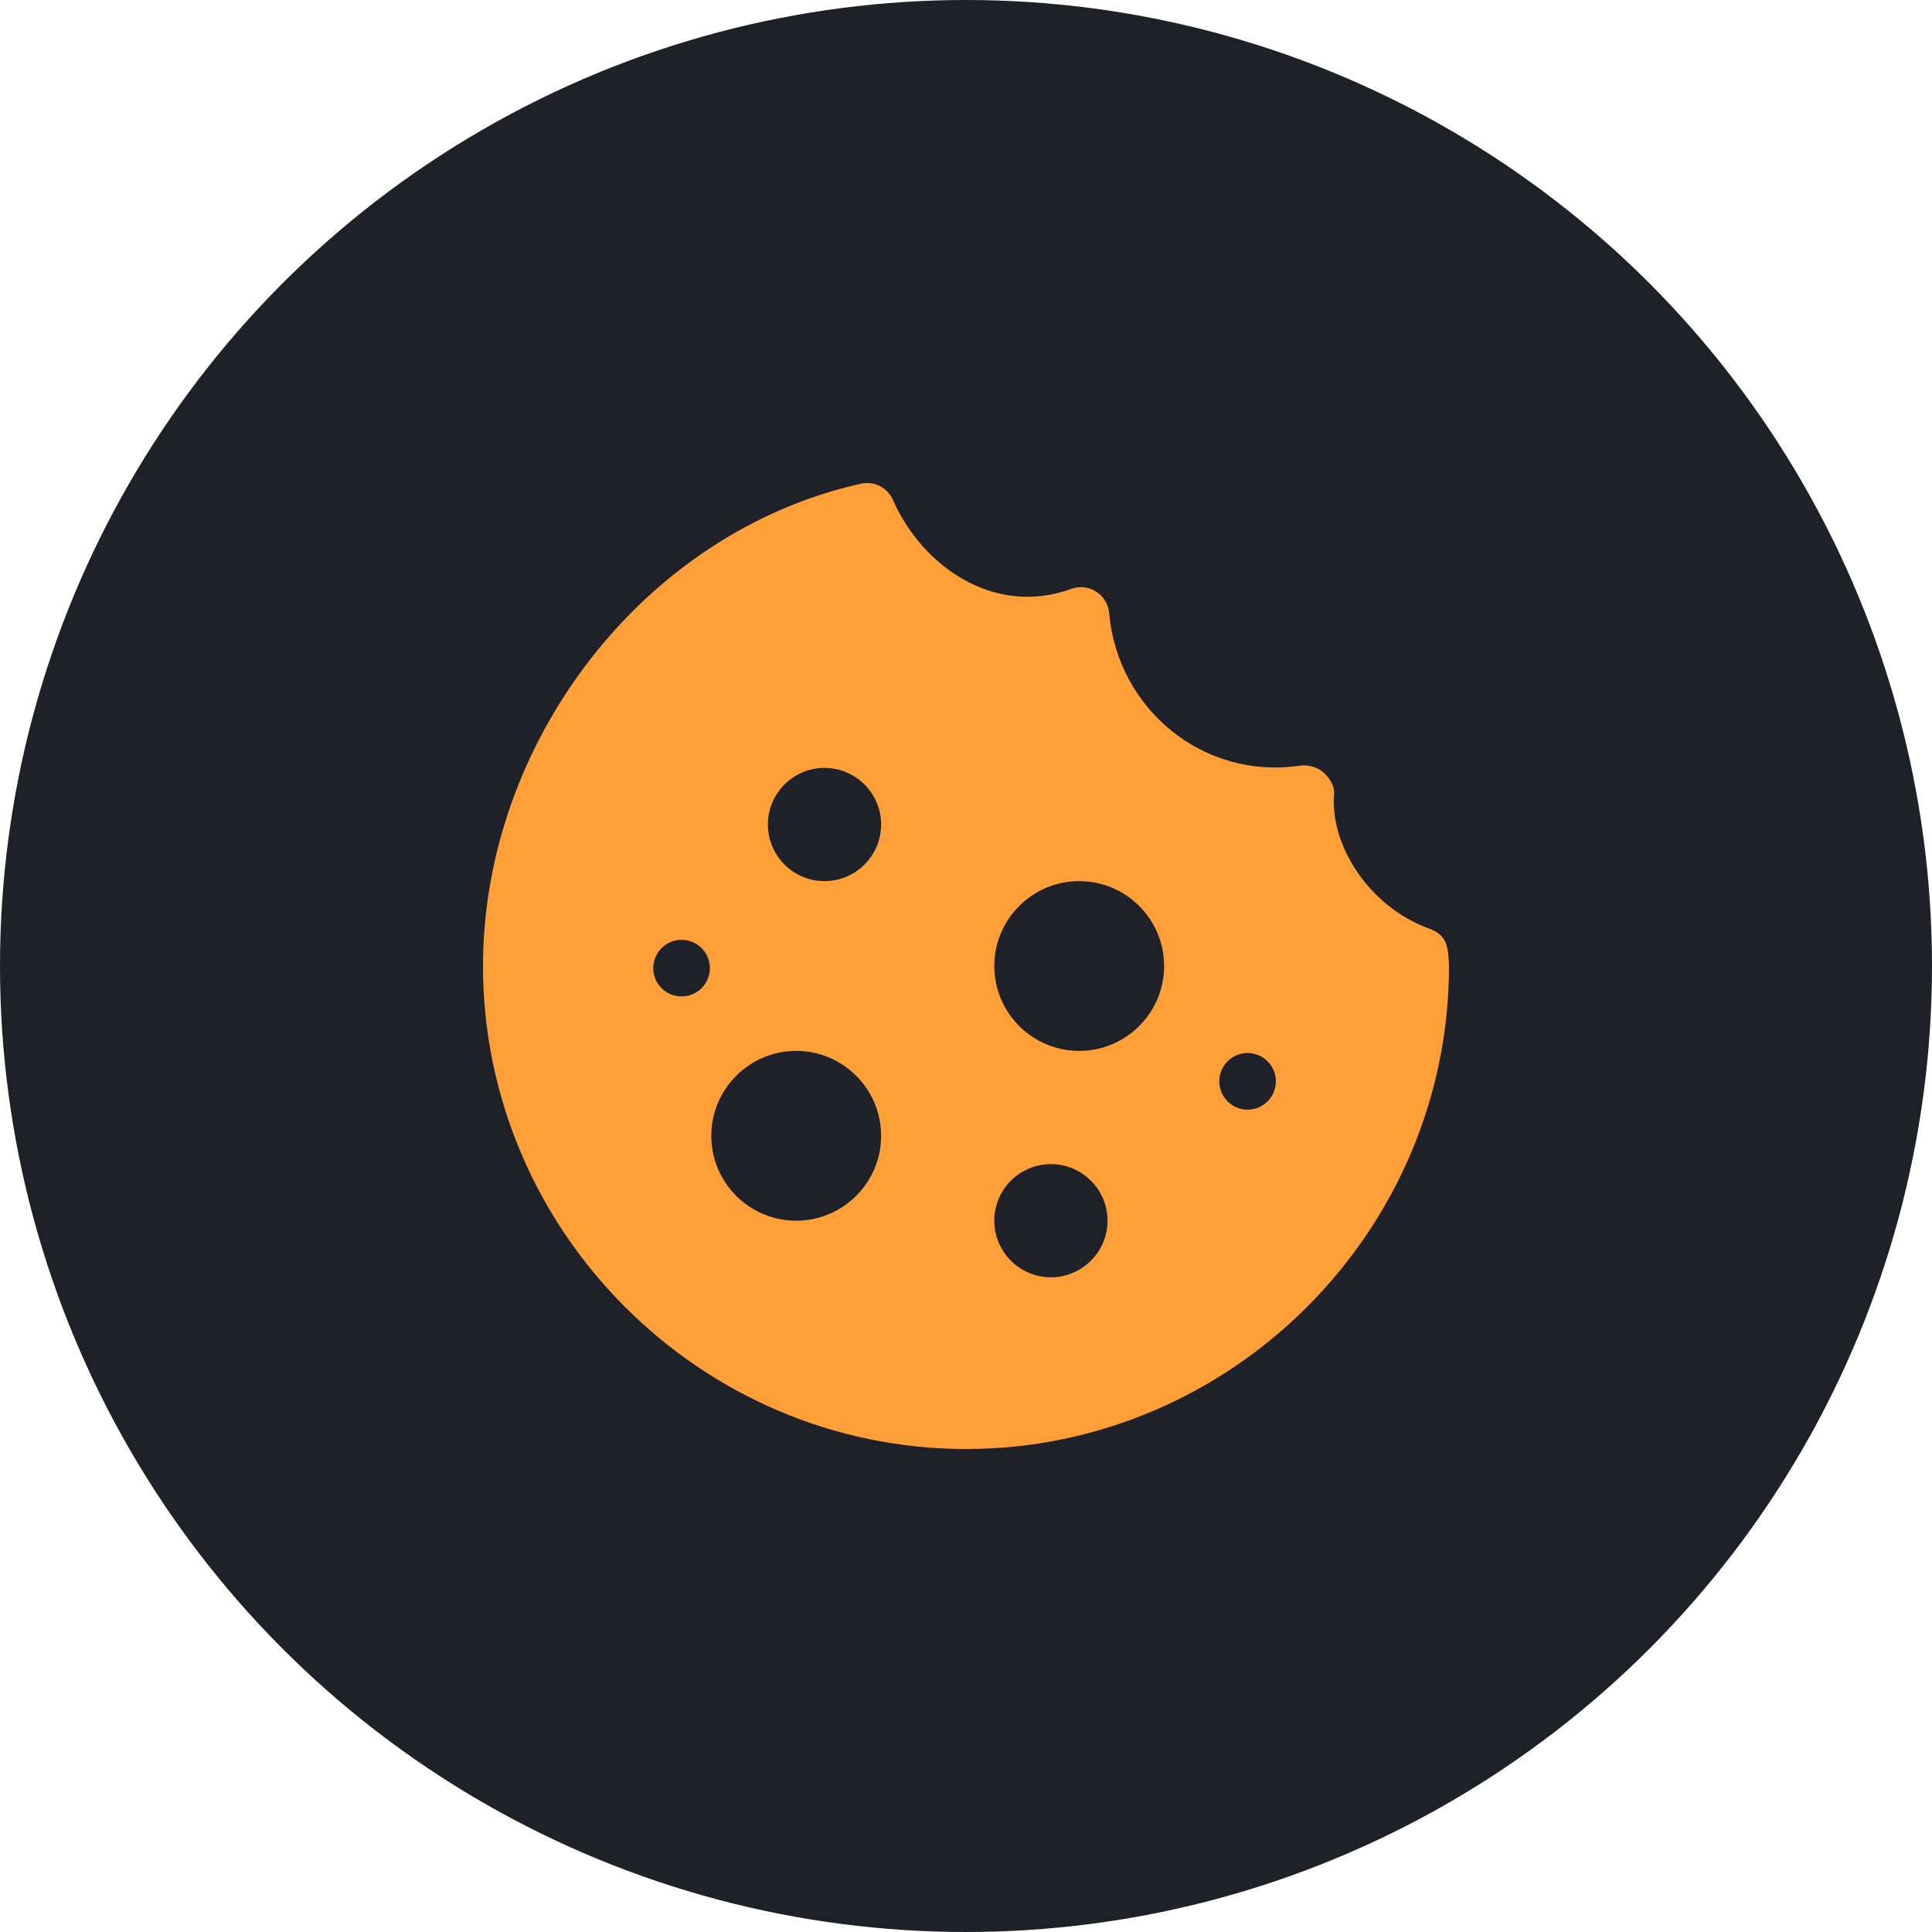 <svg width="48" height="48" viewBox="0 0 48 48" fill="none" xmlns="http://www.w3.org/2000/svg">
<circle cx="24" cy="24" r="24" fill="#1F2128"/>
<path d="M35.521 23.076C33.978 22.521 33.028 20.95 33.147 19.71C33.147 19.506 33.025 19.316 32.871 19.183C32.716 19.049 32.477 18.992 32.276 19.024C29.924 19.369 27.77 17.648 27.556 15.229C27.537 15.011 27.417 14.814 27.232 14.697C27.047 14.58 26.817 14.555 26.613 14.631C24.706 15.329 22.905 14.066 22.186 12.421C22.051 12.114 21.718 11.944 21.389 12.017C15.976 13.225 12 18.453 12 24C12 30.591 17.409 36 24 36C30.591 36 36 30.591 36 24C35.98 23.581 35.977 23.239 35.521 23.076ZM16.934 24.756C16.545 24.756 16.23 24.441 16.23 24.053C16.23 23.665 16.545 23.35 16.934 23.35C17.322 23.35 17.637 23.665 17.637 24.053C17.637 24.441 17.322 24.756 16.934 24.756ZM19.781 30.328C18.618 30.328 17.672 29.382 17.672 28.219C17.672 27.056 18.618 26.109 19.781 26.109C20.944 26.109 21.891 27.056 21.891 28.219C21.891 29.382 20.944 30.328 19.781 30.328ZM20.484 21.891C19.709 21.891 19.078 21.26 19.078 20.484C19.078 19.709 19.709 19.078 20.484 19.078C21.26 19.078 21.891 19.709 21.891 20.484C21.891 21.26 21.26 21.891 20.484 21.891ZM26.109 31.734C25.334 31.734 24.703 31.103 24.703 30.328C24.703 29.553 25.334 28.922 26.109 28.922C26.884 28.922 27.516 29.553 27.516 30.328C27.516 31.103 26.884 31.734 26.109 31.734ZM26.812 26.109C25.649 26.109 24.703 25.163 24.703 24C24.703 22.837 25.649 21.891 26.812 21.891C27.976 21.891 28.922 22.837 28.922 24C28.922 25.163 27.976 26.109 26.812 26.109ZM30.996 27.569C30.608 27.569 30.293 27.254 30.293 26.865C30.293 26.477 30.608 26.162 30.996 26.162C31.384 26.162 31.699 26.477 31.699 26.865C31.699 27.254 31.384 27.569 30.996 27.569Z" fill="#FF9F38"/>
</svg>
